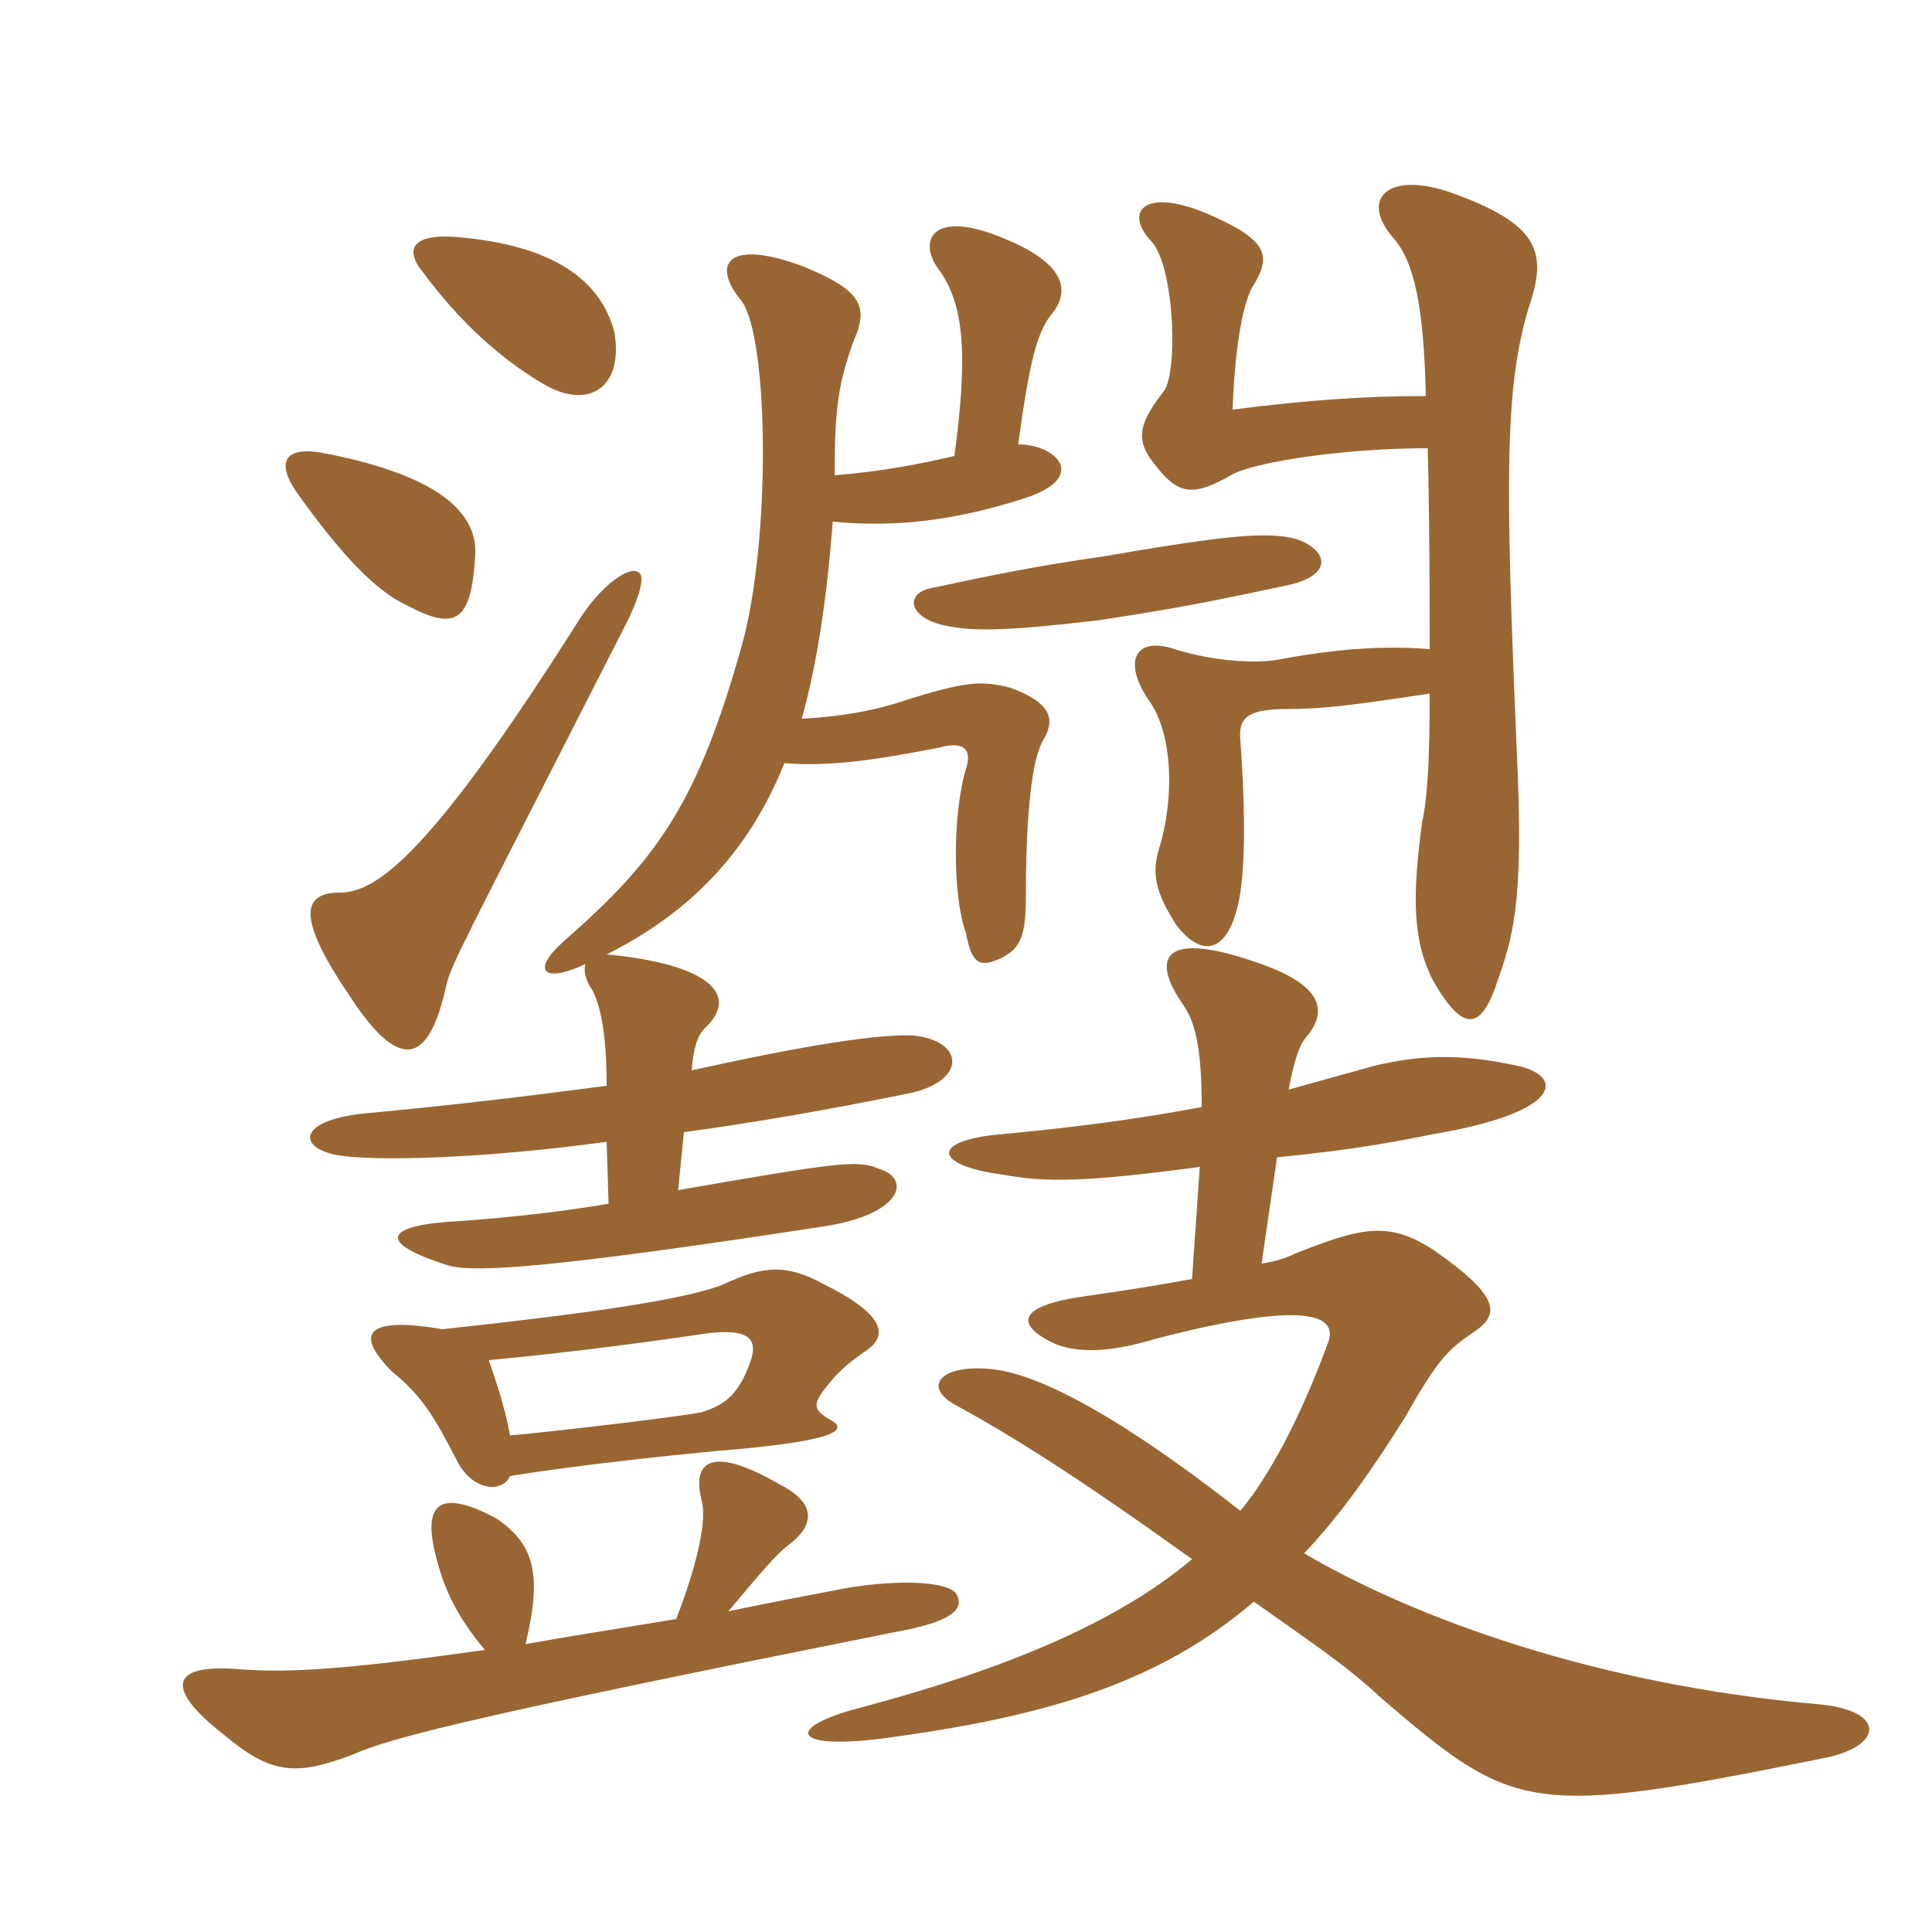 <svg xmlns="http://www.w3.org/2000/svg" xmlns:xlink="http://www.w3.org/1999/xlink" width="150" height="150"><path fill="#996633" padding="10" d="M49.50 44.40C48.75 43.95 46.50 45.60 44.85 48.30C33.45 66.30 29.25 69.30 26.40 69.30C23.55 69.30 22.95 71.10 27 77.10C31.05 83.40 33.30 82.65 34.65 76.50C35.10 74.70 35.85 73.50 48.60 48.45C49.80 46.05 50.10 44.55 49.50 44.40ZM36.90 43.05C37.05 40.05 34.50 37.05 25.50 35.25C22.05 34.50 21.45 35.85 22.95 38.10C26.55 43.20 29.25 45.90 31.50 46.95C35.40 49.05 36.60 48.30 36.90 43.05ZM47.70 25.80C46.50 21.15 42 19.05 36 18.45C31.95 18 31.35 19.35 32.85 21.15C35.85 25.20 39 27.90 42 29.70C45.60 31.95 48.45 30.15 47.70 25.80ZM100.65 41.85C98.40 41.25 95.25 41.55 85.65 43.20C80.40 43.95 76.80 44.70 72.60 45.60C70.35 45.90 70.35 47.70 72.90 48.45C75.15 49.05 77.70 49.05 85.35 48.15C91.20 47.25 93.60 46.80 99.90 45.45C103.50 44.70 103.20 42.75 100.65 41.85ZM110.70 30.75C106.05 30.75 101.55 31.05 95.70 31.80C95.85 27.30 96.45 23.70 97.20 22.35C98.70 19.95 98.55 18.75 94.20 16.80C88.95 14.40 87.15 16.35 89.40 18.75C91.20 20.70 91.50 29.10 90.30 30.45C88.20 33.15 88.20 34.35 89.85 36.30C91.50 38.40 92.70 38.55 95.55 36.90C97.35 35.85 104.40 34.80 110.85 34.80C111 41.10 111 46.35 111 50.40C107.40 50.10 103.65 50.40 99.60 51.15C97.50 51.60 94.05 51.30 91.20 50.40C88.05 49.35 87.15 51.45 89.25 54.45C91.05 57 91.20 61.95 90 65.85C89.40 67.80 89.70 69.30 91.35 71.85C93.45 74.55 95.55 73.95 96.30 69.30C96.75 66.30 96.60 61.50 96.30 57.45C96.15 55.80 96.75 55.05 99.90 55.05C102.75 55.05 105 54.75 111 53.85C111 58.95 110.85 61.80 110.40 63.90C109.65 69.60 109.65 73.05 111.30 76.20C113.55 80.10 114.90 79.95 116.10 76.65C117.45 72.75 118.35 70.50 117.75 58.05C116.85 36.90 116.85 30.15 118.65 24C120.15 19.65 119.70 17.40 112.35 14.85C107.70 13.35 105.60 15.45 108.15 18.45C109.80 20.25 110.55 23.85 110.70 30.75ZM52.50 125.70C48 126.45 44.10 127.05 40.80 127.65C42.15 122.10 41.40 119.85 38.55 117.90C34.35 115.65 32.85 116.55 33.75 120.45C34.35 123 35.25 125.25 37.65 128.10C27 129.60 22.50 129.90 18.60 129.60C13.35 129.15 12.60 130.95 17.40 134.70C21.15 137.85 23.10 137.85 27.45 136.20C30.45 134.85 37.80 133.05 69.30 126.75C73.50 126 75 125.10 74.25 123.75C73.65 122.85 70.20 122.55 65.70 123.30C62.55 123.90 59.40 124.50 56.55 125.10C58.95 122.25 60.30 120.60 61.35 119.85C63.45 118.20 63.15 116.55 60.45 115.20C55.50 112.35 53.70 113.25 54.45 116.40C54.90 117.75 54.30 121.05 52.50 125.70ZM39.60 111.45C39.15 109.05 38.55 107.40 37.95 105.60C44.55 105 52.05 103.95 55.05 103.50C57.90 103.20 58.80 103.80 58.35 105.45C57.45 108.15 56.40 109.05 54.45 109.65C52.95 109.95 44.40 111 39.60 111.45ZM34.35 103.20C28.20 102.15 27.60 103.65 30.45 106.50C32.85 108.45 33.75 110.10 35.40 113.25C36.60 115.80 39 115.95 39.60 114.60C45.15 113.70 52.50 112.95 55.65 112.65C65.10 111.90 65.85 111 64.50 110.25C63.15 109.50 63.15 109.05 63.90 108C64.95 106.65 65.55 106.05 67.05 105C69 103.80 68.85 102.15 64.05 99.75C61.05 98.10 59.25 98.25 56.10 99.75C52.95 100.95 45.45 102 34.35 103.20ZM93.15 90.60L92.55 99.30C90.15 99.75 87.30 100.20 84.15 100.65C78.90 101.40 78.75 102.90 82.05 104.40C84.15 105.15 86.70 104.85 89.70 103.95C101.25 100.95 104.10 102 103.05 104.40C100.95 110.10 98.55 114.60 96.30 117.30C85.95 109.20 80.40 106.80 77.40 106.35C73.05 105.75 71.40 107.70 74.40 109.20C78.75 111.60 83.55 114.60 92.55 121.05C86.70 126 78 129.60 66.75 132.60C60.90 134.10 61.20 136.05 69.45 134.85C81.30 133.20 90 130.65 97.35 124.35C101.55 127.35 104.55 129.30 107.25 131.85C117.60 140.70 118.65 141.15 141.60 136.50C146.25 135.60 146.55 132.75 141 132.30C124.05 130.80 109.95 125.70 101.25 120.60C104.10 117.60 106.50 114.15 109.05 110.10C111.60 105.60 112.35 104.85 114.30 103.50C116.40 102.15 116.70 100.80 111.30 97.05C107.85 94.80 105.75 95.25 100.50 97.35C99.90 97.65 99 97.95 97.95 98.10L99.15 89.85C105.45 89.25 109.05 88.50 111.30 88.05C121.05 86.40 121.50 83.70 118.05 82.80C114 81.90 110.70 81.75 106.50 82.80C104.40 83.40 102.15 84 100.05 84.60C100.50 82.20 100.95 81 101.40 80.55C103.05 78.60 102.90 76.50 97.50 74.70C90.60 72.30 89.10 74.10 91.95 78.15C92.85 79.50 93.30 81.60 93.30 85.95C87.75 87 82.65 87.60 77.85 88.05C72.30 88.50 72.30 90.45 77.85 91.20C81.15 91.80 84.15 91.80 93.15 90.60ZM47.10 88.65L47.25 93.45C43.05 94.20 37.95 94.65 35.70 94.80C29.85 95.10 29.10 96.45 34.80 98.25C36.90 98.85 43.20 98.40 63.75 95.25C70.05 94.35 70.80 91.50 68.25 90.75C66.60 90 64.80 90.30 52.65 92.40L53.10 87.90C58.65 87.15 64.65 86.10 70.50 84.90C75 84 75 80.85 70.95 80.40C68.25 80.25 62.55 81.15 53.70 83.10C53.85 81.30 54.15 80.40 54.75 79.80C57.45 77.25 55.05 74.85 47.10 74.10C53.70 70.80 58.20 66 60.90 59.25C64.50 59.55 68.25 58.95 72.90 58.05C75 57.45 75.45 58.35 75 59.70C73.95 63.15 73.95 69.60 75 72.45C75.45 74.85 76.05 75.15 77.70 74.40C79.20 73.65 79.65 72.75 79.65 69.60C79.65 63.30 80.10 58.95 81 57.45C81.90 55.95 81.75 54.60 78.45 53.40C76.20 52.80 74.85 52.95 70.50 54.30C67.95 55.20 65.10 55.65 62.25 55.80C63.45 51.45 64.20 46.50 64.65 40.50C69.30 40.95 74.10 40.50 79.95 38.55C84.45 36.90 81.90 34.50 79.05 34.50C79.95 27.90 80.55 25.80 81.60 24.45C83.25 22.50 82.50 20.40 78.15 18.60C72.30 16.05 71.10 18.75 73.05 21.15C74.85 23.85 75.15 27.60 74.10 35.40C71.55 36 68.55 36.60 64.80 36.90C64.80 31.65 65.10 29.70 66.30 26.40C67.50 23.70 66.75 22.50 62.40 20.70C56.40 18.45 55.20 20.55 57.60 23.40C59.70 26.40 59.85 42 57.60 50.10C54.15 62.40 51 66.75 43.80 73.05C41.10 75.45 42.30 76.35 45.45 74.85C45.30 75.30 45.45 75.90 45.75 76.50C46.50 77.55 47.10 79.80 47.10 84.30C41.40 85.05 35.25 85.80 28.80 86.40C23.10 86.85 22.95 89.10 26.25 89.70C29.10 90.15 37.20 90 47.10 88.65Z"/></svg>